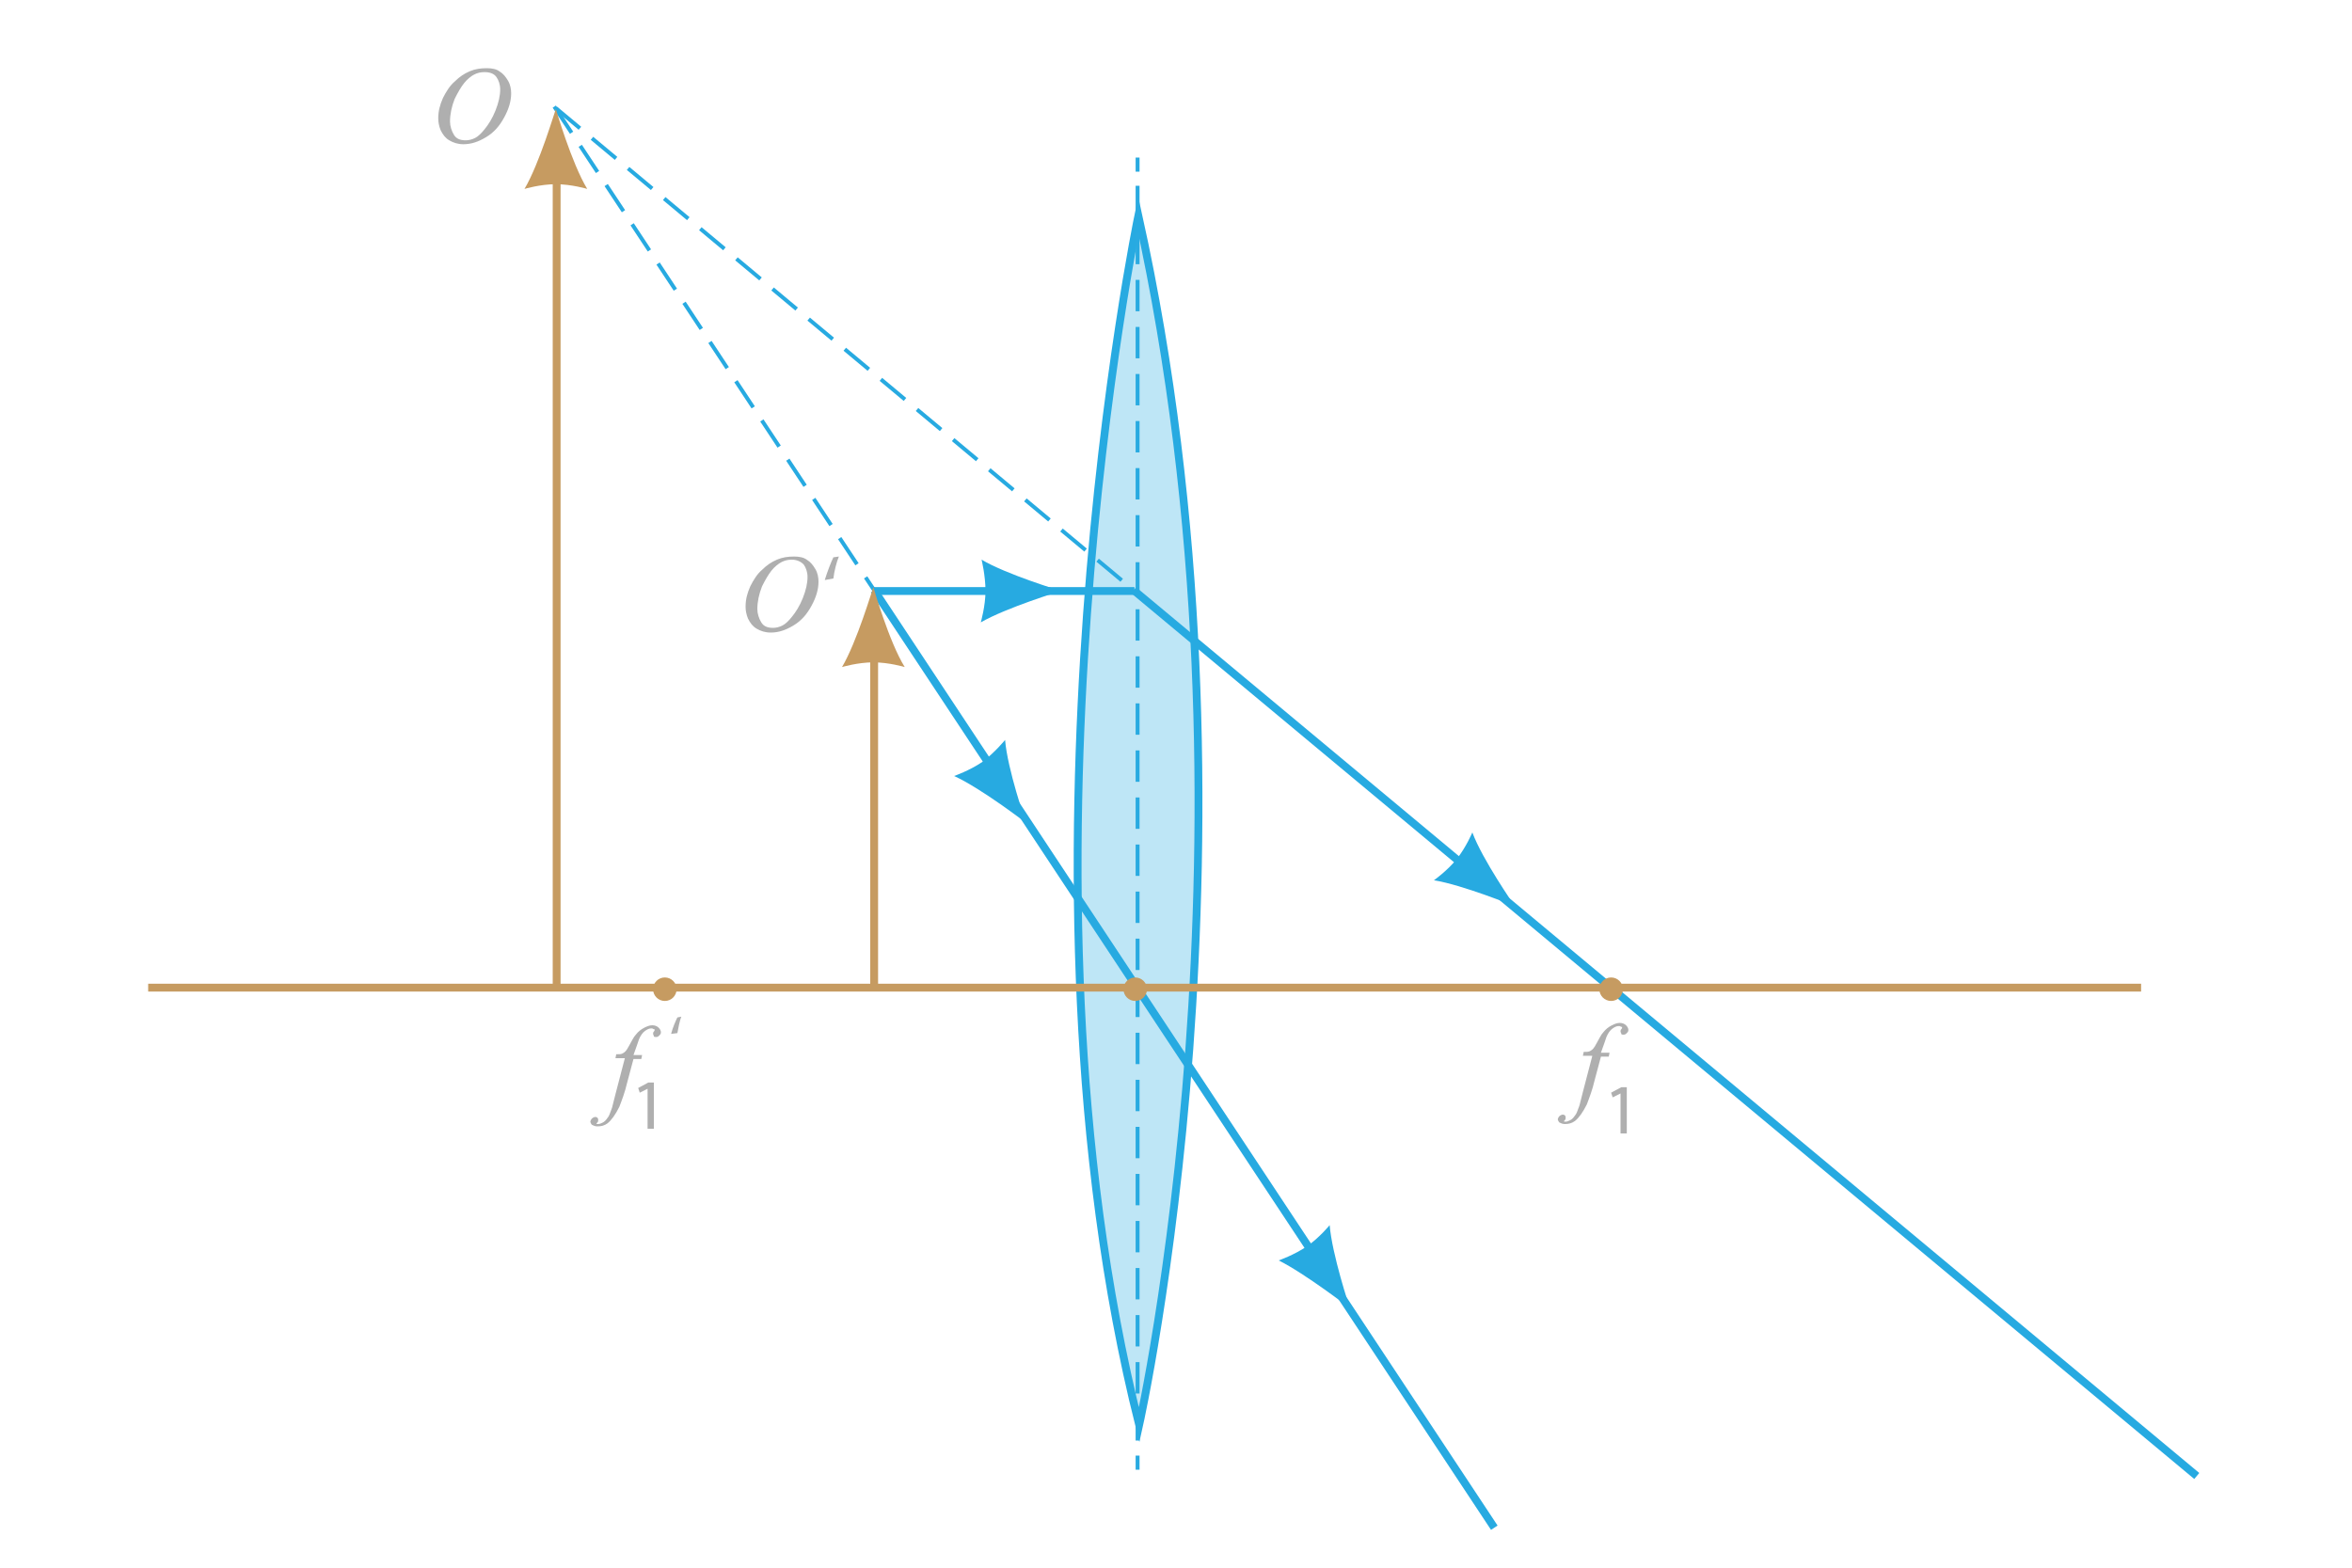 <?xml version="1.0" encoding="utf-8"?>
<!-- Generator: Adobe Illustrator 24.2.1, SVG Export Plug-In . SVG Version: 6.00 Build 0)  -->
<svg version="1.1" id="Layer_1" xmlns="http://www.w3.org/2000/svg" xmlns:xlink="http://www.w3.org/1999/xlink" x="0px" y="0px"
	 viewBox="0 0 300 200" style="enable-background:new 0 0 300 200;" xml:space="preserve">
<style type="text/css">
	.st0{opacity:0.3;fill:#27AAE1;enable-background:new    ;}
	.st1{fill:none;stroke:#27AAE1;stroke-miterlimit:10;enable-background:new    ;}
	.st2{enable-background:new    ;}
	.st3{fill:none;stroke:#29AAE1;stroke-width:0.5;stroke-miterlimit:10;}
	.st4{fill:none;stroke:#29AAE1;stroke-width:0.5;stroke-miterlimit:10;stroke-dasharray:4.002,2.001;}
	.st5{fill:none;stroke:#27AAE1;stroke-width:0.5;stroke-miterlimit:10;stroke-dasharray:4,2;enable-background:new    ;}
	.st6{fill:none;stroke:#C69B61;stroke-miterlimit:10;}
	.st7{fill:#27AAE1;enable-background:new    ;}
	.st8{fill:#C69B61;}
	.st9{fill:#AFAFAF;}
</style>
<g>
	<g>
		<g>
			<path class="st0" d="M145.2,27.5c0,0-17.5,84.1,0.1,154.3C145.3,181.8,162.4,105.3,145.2,27.5z"/>
			<path class="st1" d="M145.2,27.5c0,0-17.5,84.1,0.1,154.3C145.3,181.8,162.4,105.3,145.2,27.5z"/>
			<g class="st2">
				<g>
					<line class="st3" x1="145.1" y1="20.1" x2="145.1" y2="21.9"/>
					<line class="st4" x1="145.1" y1="23.7" x2="145.1" y2="184.8"/>
					<line class="st3" x1="145.1" y1="185.7" x2="145.1" y2="187.5"/>
				</g>
			</g>
		</g>
		<line class="st1" x1="111.3" y1="75.4" x2="144.7" y2="75.4"/>
		<line class="st1" x1="144.6" y1="75.3" x2="280.2" y2="188.3"/>
		<line class="st5" x1="70.9" y1="13.8" x2="144.6" y2="75.3"/>
		<line class="st1" x1="111.5" y1="75.3" x2="190.6" y2="194.9"/>
		<line class="st5" x1="70.7" y1="13.6" x2="111.5" y2="75.3"/>
		<line class="st6" x1="18.9" y1="126" x2="273.1" y2="126"/>
		<path class="st7" d="M135.3,75.4C135.3,75.5,135.3,75.5,135.3,75.4L135.3,75.4L135.3,75.4C135.3,75.4,135.3,75.4,135.3,75.4
			c-0.2-0.1-6.9-2.1-10.1-4c0,0,0.5,2,0.5,4c0,0,0,0,0,0l0,0c0,0,0,0,0,0c0,1.9-0.6,4-0.6,4C128.4,77.5,135.3,75.4,135.3,75.4z"/>
		<path class="st7" d="M193.2,115.6C193.2,115.6,193.2,115.6,193.2,115.6L193.2,115.6L193.2,115.6
			C193.2,115.6,193.2,115.6,193.2,115.6c-0.1-0.2-4.1-5.9-5.4-9.4c0,0-0.8,1.9-2,3.4c0,0,0,0,0,0l0,0c0,0,0,0,0,0
			c-1.2,1.5-2.9,2.7-2.9,2.7C186.6,112.9,193.2,115.6,193.2,115.6z"/>
		<path class="st7" d="M130.9,105C130.9,105,130.9,105,130.9,105L130.9,105L130.9,105C130.9,105,130.9,105.1,130.9,105
			c-0.1-0.2-2.4-6.9-2.7-10.6c0,0-1.3,1.6-2.9,2.8c0,0,0,0,0,0l0,0c0,0,0,0,0,0c-1.6,1.1-3.6,1.8-3.6,1.8
			C125.2,100.6,130.9,105,130.9,105z"/>
		<path class="st7" d="M172.2,166.9C172.2,166.9,172.2,166.9,172.2,166.9L172.2,166.9L172.2,166.9
			C172.2,166.9,172.2,166.9,172.2,166.9c-0.1-0.2-2.3-6.9-2.6-10.6c0,0-1.3,1.6-2.9,2.7c0,0,0,0,0,0l0,0c0,0,0,0,0,0
			c-1.6,1.1-3.6,1.8-3.6,1.8C166.5,162.5,172.2,166.9,172.2,166.9z"/>
		<circle class="st8" cx="205.5" cy="126.2" r="1.5"/>
		<circle class="st8" cx="84.8" cy="126.2" r="1.5"/>
		<circle class="st8" cx="144.8" cy="126.2" r="1.5"/>
		<g>
			<path class="st8" d="M111.4,74.9C111.4,74.9,111.4,74.9,111.4,74.9L111.4,74.9L111.4,74.9C111.4,74.9,111.4,74.9,111.4,74.9
				c-0.1,0.2-2.1,7-4,10.2c0,0,2-0.6,4-0.6c0,0,0,0,0,0l0,0c0,0,0,0,0,0c2,0,4,0.6,4,0.6C113.4,81.9,111.4,74.9,111.4,74.9z"/>
			<line class="st6" x1="111.5" y1="81.2" x2="111.5" y2="125.9"/>
		</g>
		<path class="st8" d="M70.9,13.9C70.9,13.9,70.9,13.9,70.9,13.9L70.9,13.9L70.9,13.9C70.9,13.9,70.9,13.9,70.9,13.9
			c-0.1,0.2-2.1,7-4,10.2c0,0,2-0.6,4-0.6c0,0,0,0,0,0l0,0c0,0,0,0,0,0c2,0,4,0.6,4,0.6C72.9,20.8,70.9,13.9,70.9,13.9z"/>
		<line class="st6" x1="71" y1="20.2" x2="71" y2="126"/>
	</g>
	<g>
		<path class="st9" d="M62.1,8.7c0.6,0,1.2,0.1,1.6,0.4c0.5,0.3,0.8,0.7,1.1,1.2c0.3,0.5,0.4,1.1,0.4,1.6c0,1-0.3,2-0.9,3.1
			c-0.6,1.1-1.3,1.9-2.3,2.5s-1.9,0.9-2.9,0.9c-0.7,0-1.3-0.2-1.8-0.5c-0.5-0.3-0.8-0.7-1.1-1.3c-0.2-0.5-0.3-1-0.3-1.5
			c0-0.9,0.2-1.7,0.6-2.6c0.4-0.8,0.9-1.6,1.5-2.1c0.6-0.6,1.2-1,1.9-1.3S61.3,8.7,62.1,8.7z M61.8,9.2c-0.5,0-0.9,0.1-1.3,0.3
			c-0.4,0.2-0.9,0.6-1.3,1.1c-0.4,0.5-0.8,1.2-1.2,2c-0.4,1-0.6,2-0.6,2.9c0,0.6,0.2,1.2,0.5,1.7c0.3,0.5,0.8,0.7,1.5,0.7
			c0.4,0,0.8-0.1,1.2-0.3c0.4-0.2,0.8-0.6,1.2-1.1c0.5-0.6,1-1.4,1.4-2.4c0.4-1,0.6-1.9,0.6-2.7c0-0.6-0.2-1.2-0.5-1.6
			C63,9.4,62.5,9.2,61.8,9.2z"/>
	</g>
	<g>
		<g>
			<path class="st9" d="M205.3,134.3l-0.1,0.5h-1l-0.8,3c-0.3,1.3-0.7,2.3-1,3.1c-0.5,1-1,1.7-1.5,2.1c-0.4,0.3-0.8,0.4-1.3,0.4
				c-0.3,0-0.5-0.1-0.7-0.2c-0.1-0.1-0.2-0.3-0.2-0.4c0-0.1,0.1-0.3,0.2-0.4c0.1-0.1,0.3-0.2,0.4-0.2c0.1,0,0.2,0,0.3,0.1
				c0.1,0.1,0.1,0.2,0.1,0.3s0,0.2-0.1,0.3c-0.1,0.1-0.1,0.1-0.1,0.1c0,0,0,0.1,0,0.1c0,0,0.1,0,0.2,0c0.2,0,0.4-0.1,0.6-0.2
				c0.2-0.1,0.4-0.3,0.6-0.6c0.2-0.2,0.3-0.6,0.5-1.1c0.1-0.2,0.2-0.8,0.5-1.9l1.2-4.6h-1.2l0.1-0.5c0.4,0,0.6,0,0.8-0.1
				c0.2-0.1,0.3-0.2,0.4-0.3c0.1-0.1,0.3-0.4,0.5-0.8c0.3-0.5,0.5-1,0.8-1.3c0.3-0.4,0.7-0.7,1.1-0.9c0.4-0.2,0.7-0.3,1-0.3
				c0.3,0,0.6,0.1,0.8,0.3c0.2,0.2,0.3,0.4,0.3,0.6c0,0.2-0.1,0.3-0.2,0.4c-0.1,0.1-0.2,0.2-0.4,0.2c-0.1,0-0.3,0-0.3-0.1
				s-0.1-0.2-0.1-0.3c0-0.1,0-0.2,0.1-0.3c0.1-0.1,0.1-0.2,0.1-0.2c0-0.1,0-0.1-0.1-0.1c-0.1,0-0.1-0.1-0.3-0.1
				c-0.3,0-0.5,0.1-0.8,0.3c-0.3,0.2-0.6,0.6-0.8,1.1c-0.1,0.3-0.3,0.9-0.7,2H205.3z"/>
		</g>
		<g>
			<path class="st9" d="M206.7,139.5L206.7,139.5l-1,0.5l-0.2-0.6l1.3-0.7h0.7v5.9h-0.8V139.5z"/>
		</g>
	</g>
	<g>
		<g>
			<path class="st9" d="M81.9,134.6l-0.1,0.5h-1l-0.8,3c-0.3,1.3-0.7,2.3-1,3.1c-0.5,1-1,1.7-1.5,2.1c-0.4,0.3-0.8,0.4-1.3,0.4
				c-0.3,0-0.5-0.1-0.7-0.2c-0.1-0.1-0.2-0.3-0.2-0.4c0-0.1,0.1-0.3,0.2-0.4c0.1-0.1,0.3-0.2,0.4-0.2c0.1,0,0.2,0,0.3,0.1
				s0.1,0.2,0.1,0.3s0,0.2-0.1,0.3c-0.1,0.1-0.1,0.1-0.1,0.1c0,0,0,0.1,0,0.1c0,0,0.1,0,0.2,0c0.2,0,0.4-0.1,0.6-0.2
				s0.4-0.3,0.6-0.6c0.2-0.2,0.3-0.6,0.5-1.1c0.1-0.2,0.2-0.8,0.5-1.9l1.2-4.6h-1.2l0.1-0.5c0.4,0,0.6,0,0.8-0.1
				c0.2-0.1,0.3-0.2,0.4-0.3c0.1-0.1,0.3-0.4,0.5-0.8c0.3-0.5,0.5-1,0.8-1.3c0.3-0.4,0.7-0.7,1.1-0.9c0.4-0.2,0.7-0.3,1-0.3
				c0.3,0,0.6,0.1,0.8,0.3c0.2,0.2,0.3,0.4,0.3,0.6c0,0.2-0.1,0.3-0.2,0.4s-0.2,0.2-0.4,0.2c-0.1,0-0.3,0-0.3-0.1s-0.1-0.2-0.1-0.3
				c0-0.1,0-0.2,0.1-0.3c0.1-0.1,0.1-0.2,0.1-0.2c0-0.1,0-0.1-0.1-0.1c-0.1,0-0.1-0.1-0.3-0.1c-0.3,0-0.5,0.1-0.8,0.3
				c-0.3,0.2-0.6,0.6-0.8,1.1c-0.1,0.3-0.3,0.9-0.7,2H81.9z"/>
		</g>
		<g>
			<path class="st9" d="M82.6,138.9L82.6,138.9l-1,0.5l-0.2-0.6l1.3-0.7h0.7v5.9h-0.8V138.9z"/>
		</g>
		<g>
			<path class="st9" d="M85.6,131.9c0.2-0.8,0.6-1.7,0.8-2.1l0.5-0.1c-0.2,0.5-0.4,1.5-0.5,2.1L85.6,131.9z"/>
		</g>
	</g>
	<g>
		<g>
			<g>
				<path class="st9" d="M101.3,71c0.6,0,1.2,0.1,1.6,0.4c0.5,0.3,0.8,0.7,1.1,1.2c0.3,0.5,0.4,1.1,0.4,1.6c0,1-0.3,2-0.9,3.1
					c-0.6,1.1-1.3,1.9-2.3,2.5s-1.9,0.9-2.9,0.9c-0.7,0-1.3-0.2-1.8-0.5c-0.5-0.3-0.8-0.7-1.1-1.3c-0.2-0.5-0.3-1-0.3-1.5
					c0-0.9,0.2-1.7,0.6-2.6c0.4-0.8,0.9-1.6,1.5-2.1c0.6-0.6,1.2-1,1.9-1.3S100.5,71,101.3,71z M101,71.4c-0.5,0-0.9,0.1-1.3,0.3
					c-0.4,0.2-0.9,0.6-1.3,1.1c-0.4,0.5-0.8,1.2-1.2,2c-0.4,1-0.6,2-0.6,2.9c0,0.6,0.2,1.2,0.5,1.7c0.3,0.5,0.8,0.7,1.5,0.7
					c0.4,0,0.8-0.1,1.2-0.3c0.4-0.2,0.8-0.6,1.2-1.1c0.5-0.6,1-1.4,1.4-2.4c0.4-1,0.6-1.9,0.6-2.7c0-0.6-0.2-1.2-0.5-1.6
					C102.2,71.7,101.7,71.4,101,71.4z"/>
			</g>
		</g>
		<g>
			<path class="st9" d="M105.2,74c0.3-1,0.8-2.3,1.1-2.9l0.7-0.1c-0.3,0.7-0.6,1.9-0.7,2.8L105.2,74z"/>
		</g>
	</g>
</g>
</svg>
